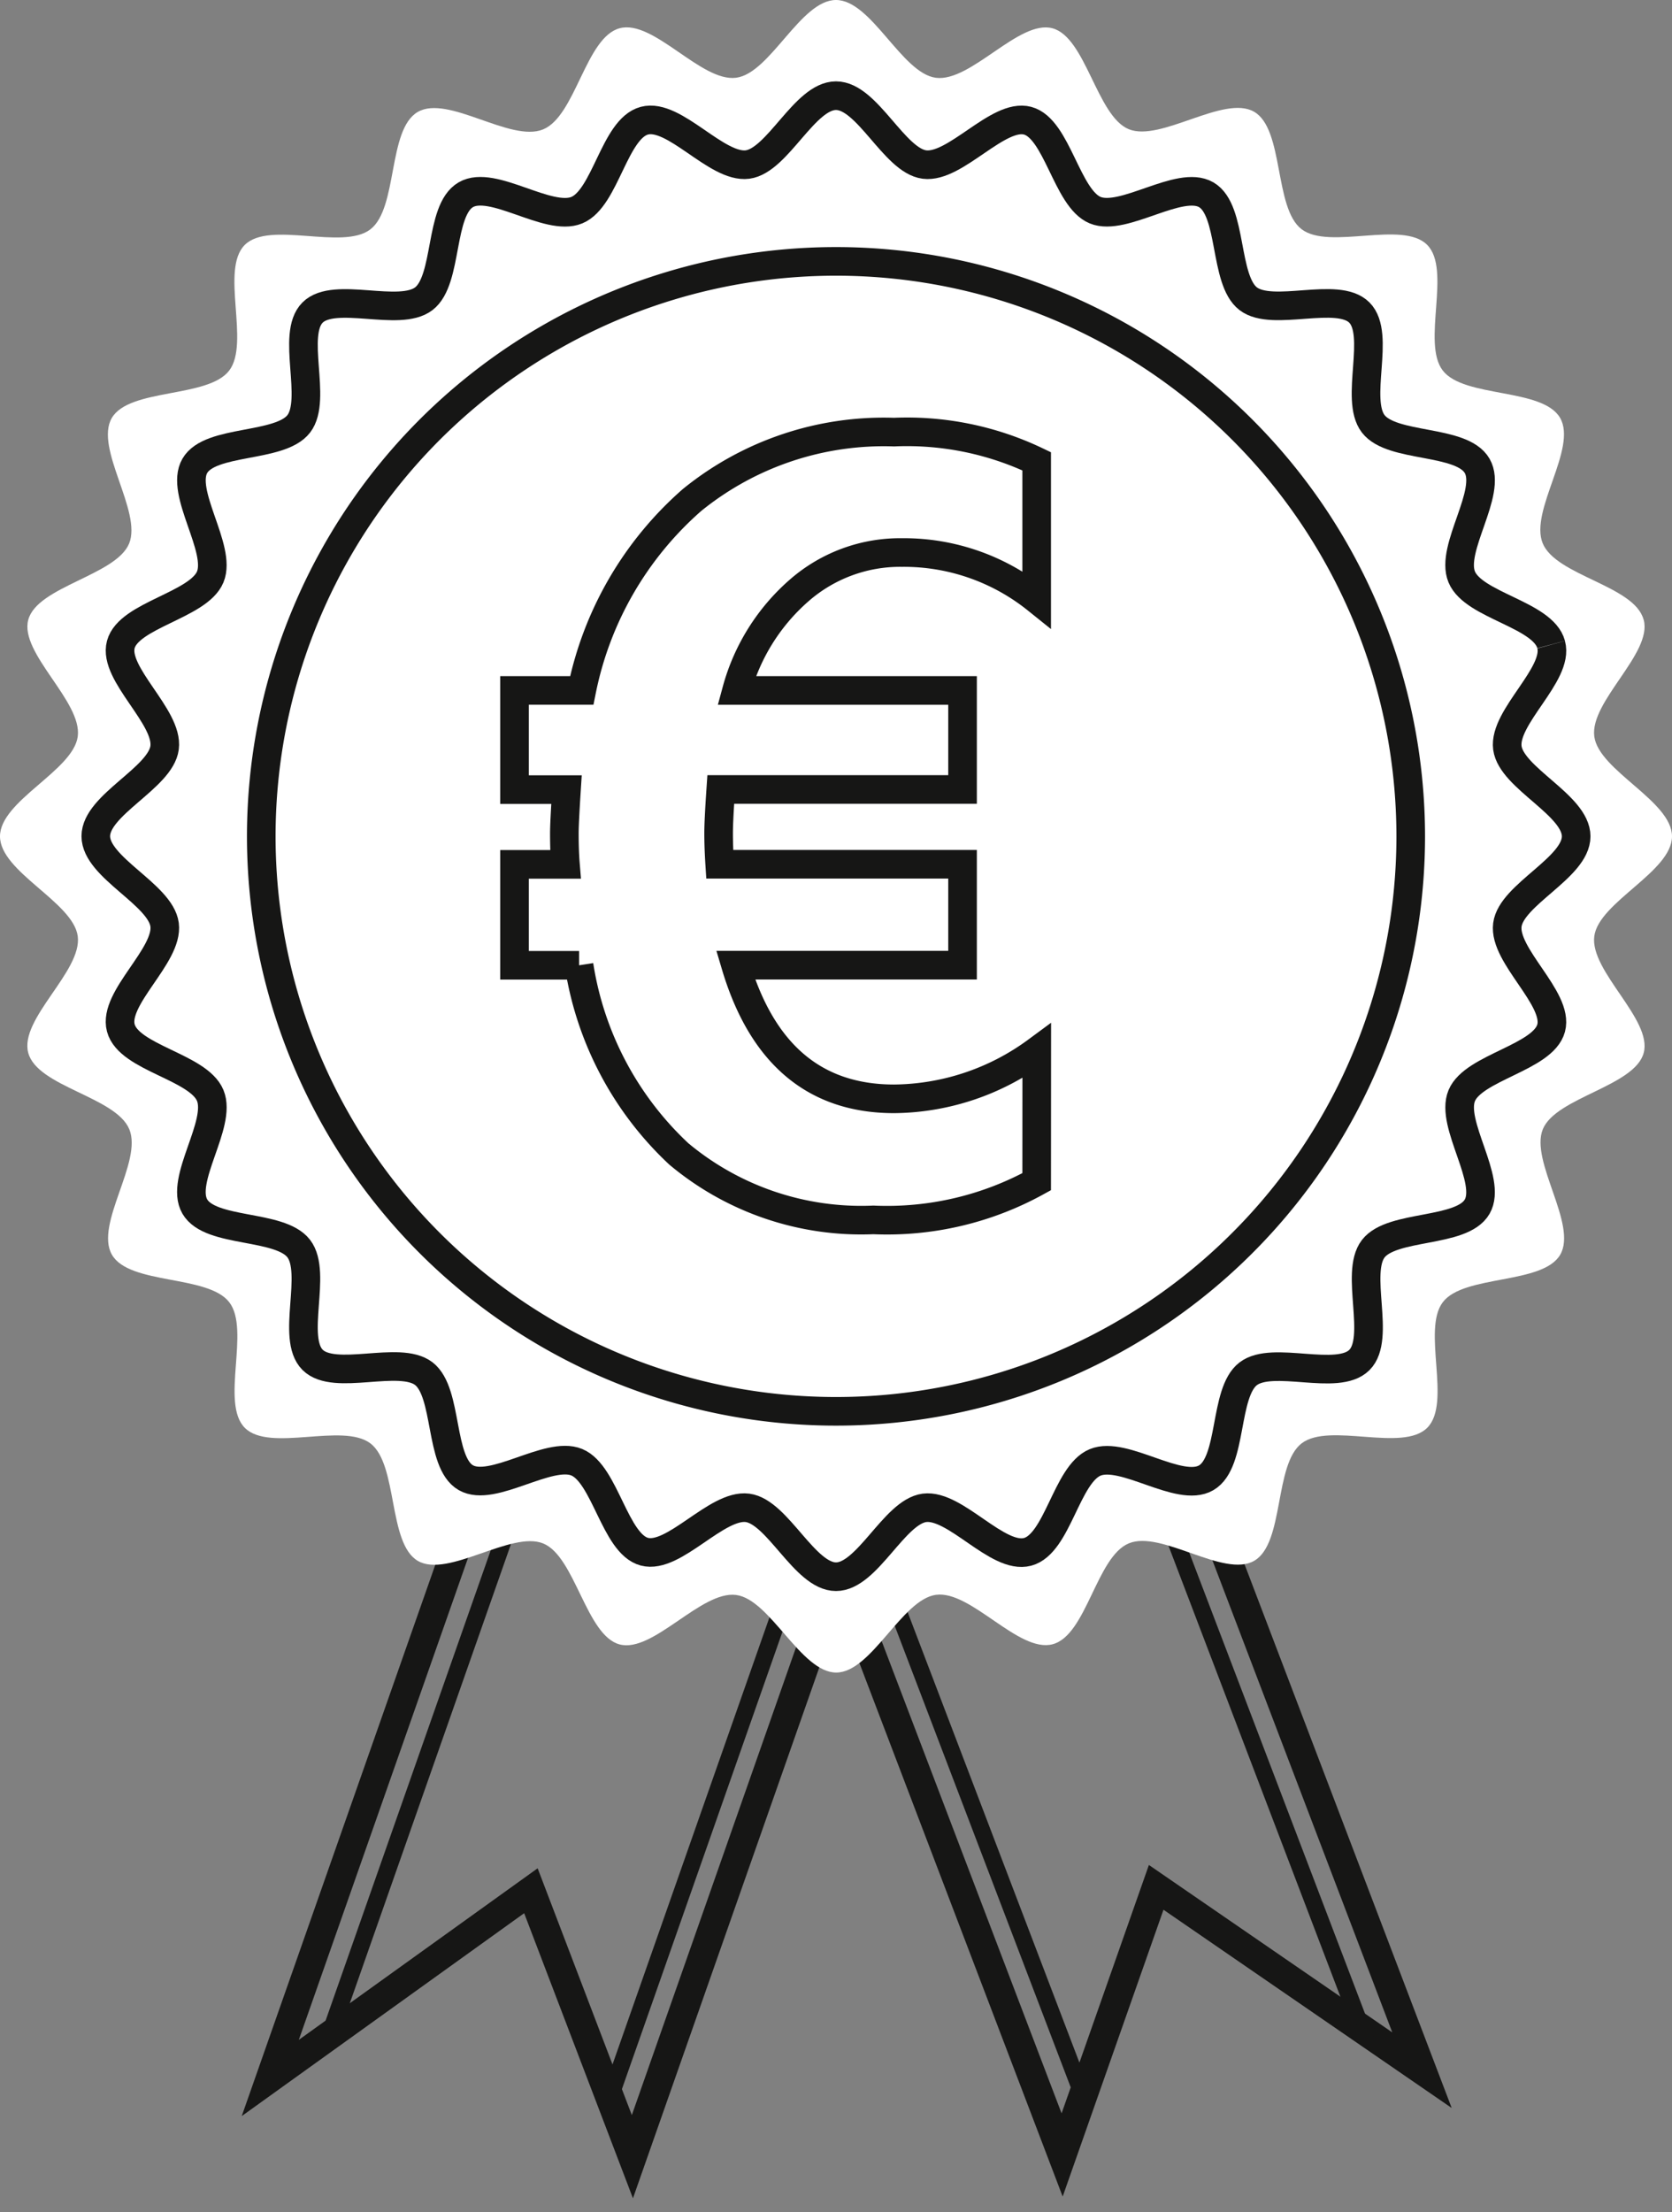 <svg id="Groupe_3" data-name="Groupe 3" xmlns="http://www.w3.org/2000/svg" xmlns:xlink="http://www.w3.org/1999/xlink" width="41.436" height="54.795" viewBox="0 0 41.436 54.795">
  <rect x="0" y="0" width="41.436" height="54.795" fill="#808080" stroke="none"/>
  <defs>
    <clipPath id="clip-path">
      <rect id="Rectangle_3" data-name="Rectangle 3" width="41.436" height="54.795" fill="none"/>
    </clipPath>
  </defs>
  <path id="Tracé_5" data-name="Tracé 5" d="M7.682,56.322l6.491-18.48,8.973,1.949-6.49,18.481-2.515-6.588Z" transform="translate(-0.984 -4.847)" fill="none" stroke="#161615" stroke-miterlimit="10" stroke-width="0.709"/>
  <path id="Tracé_6" data-name="Tracé 6" d="M38.078,56.118l-7-18.365-8.918,2.1,7,18.365,2.331-6.629Z" transform="translate(-2.838 -4.836)" fill="none" stroke="#161615" stroke-miterlimit="10" stroke-width="0.709"/>
  <path id="Tracé_7" data-name="Tracé 7" d="M9.019,55.511l.6-.43L15.57,38.133l-.416-.09Z" transform="translate(-1.155 -4.873)" fill="#161615"/>
  <path id="Tracé_8" data-name="Tracé 8" d="M17.2,56.755l.233.61,6.146-17.5-.416-.091Z" transform="translate(-2.203 -5.095)" fill="#161615"/>
  <path id="Tracé_9" data-name="Tracé 9" d="M30.987,38.069l6.423,16.841.61.419L31.4,37.971Z" transform="translate(-3.969 -4.864)" fill="#161615"/>
  <path id="Tracé_10" data-name="Tracé 10" d="M23.052,39.939l6.633,17.388.215-.614L23.464,39.842Z" transform="translate(-2.953 -5.103)" fill="#161615"/>
  <g id="Groupe_2" data-name="Groupe 2" transform="translate(0 0)">
    <g id="Groupe_1" data-name="Groupe 1" clip-path="url(#clip-path)">
      <path id="Tracé_11" data-name="Tracé 11" d="M40.735,15.355c.221.828-1.338,2.02-1.225,2.888.111.847,1.926,1.6,1.926,2.475s-1.815,1.628-1.926,2.474c-.113.868,1.446,2.06,1.225,2.889s-2.174,1.1-2.5,1.891.863,2.36.432,3.107-2.382.491-2.909,1.176.225,2.5-.387,3.113-2.426-.141-3.113.386-.425,2.474-1.175,2.909-2.3-.765-3.107-.432-1.048,2.278-1.89,2.5-2.02-1.338-2.888-1.225c-.847.11-1.6,1.926-2.475,1.926S19.09,39.62,18.243,39.51c-.868-.113-2.059,1.446-2.888,1.225s-1.1-2.174-1.891-2.5-2.361.863-3.107.432-.491-2.382-1.174-2.909-2.5.225-3.114-.386.141-2.427-.387-3.113-2.474-.425-2.908-1.177.764-2.3.431-3.107S.927,26.924.7,26.081,2.04,24.06,1.927,23.193C1.816,22.346,0,21.6,0,20.718s1.816-1.628,1.927-2.475C2.04,17.375.48,16.183.7,15.355s2.174-1.1,2.5-1.891-.862-2.361-.431-3.107,2.382-.491,2.909-1.175-.225-2.5.386-3.113,2.426.141,3.114-.387.424-2.474,1.175-2.909,2.3.765,3.107.432S14.513.927,15.355.7s2.02,1.339,2.888,1.226C19.09,1.816,19.84,0,20.718,0s1.628,1.816,2.475,1.927C24.061,2.04,25.253.48,26.081.7s1.1,2.174,1.891,2.5,2.361-.862,3.107-.432.491,2.383,1.176,2.909,2.5-.225,3.112.387-.14,2.426.387,3.113,2.474.425,2.909,1.175-.764,2.3-.431,3.107,2.277,1.048,2.5,1.891" transform="translate(0 0)" fill="#fff"/>
      <path id="Tracé_12" data-name="Tracé 12" d="M27.566,27.611a6.051,6.051,0,0,1-3.535,1.182q-2.943,0-3.928-3.311h5.624v-2.5H19.709q-.027-.42-.027-.774,0-.3.053-1.078h5.992V18.677h-5.6a5.039,5.039,0,0,1,1.557-2.483,3.8,3.8,0,0,1,2.542-.934,5.26,5.26,0,0,1,3.338,1.157V13a7.44,7.44,0,0,0-3.535-.723,7.536,7.536,0,0,0-5.006,1.682,8.492,8.492,0,0,0-2.733,4.717H14.624v2.457h1.288c-.036.561-.053.919-.053,1.078q0,.446.027.774H14.624v2.5h1.6a8.088,8.088,0,0,0,2.47,4.671,7.047,7.047,0,0,0,4.823,1.636,7.682,7.682,0,0,0,4.047-.946Z" transform="translate(-1.873 -1.573)" fill="none" stroke="#161615" stroke-miterlimit="10" stroke-width="0.709"/>
      <path id="Tracé_13" data-name="Tracé 13" d="M21.67,7.426A14.243,14.243,0,1,0,35.912,21.669,14.244,14.244,0,0,0,21.67,7.426Z" transform="translate(-0.951 -0.951)" fill="none" stroke="#161615" stroke-miterlimit="10" stroke-width="0.709"/>
      <path id="Tracé_14" data-name="Tracé 14" d="M38.79,16.318c.2.733-1.185,1.788-1.085,2.556.1.751,1.705,1.415,1.705,2.192s-1.608,1.441-1.705,2.192c-.1.768,1.281,1.824,1.085,2.557s-1.924.97-2.216,1.674.764,2.091.382,2.751-2.109.435-2.575,1.041.2,2.215-.344,2.757-2.148-.126-2.756.342-.376,2.191-1.041,2.576-2.039-.677-2.751-.382-.928,2.017-1.674,2.216S24.026,37.6,23.258,37.7c-.75.1-1.414,1.706-2.191,1.706S19.625,37.8,18.875,37.7c-.768-.1-1.824,1.282-2.557,1.086s-.971-1.924-1.675-2.216-2.09.764-2.751.382-.434-2.109-1.04-2.576-2.215.2-2.757-.343.125-2.148-.343-2.756-2.19-.376-2.575-1.041.677-2.039.382-2.751-2.018-.929-2.216-1.674,1.185-1.789,1.085-2.557c-.1-.751-1.705-1.414-1.705-2.192s1.608-1.441,1.705-2.192c.1-.768-1.281-1.823-1.085-2.556s1.924-.971,2.216-1.674-.764-2.091-.382-2.752,2.109-.435,2.576-1.041-.2-2.215.342-2.756,2.148.125,2.757-.343.376-2.19,1.041-2.576,2.039.677,2.751.382.929-2.017,1.674-2.216,1.789,1.186,2.557,1.086c.75-.1,1.414-1.706,2.192-1.706s1.441,1.609,2.191,1.706c.768.1,1.824-1.281,2.557-1.086s.971,1.925,1.674,2.216,2.091-.764,2.752-.382.434,2.11,1.041,2.576,2.215-.2,2.755.343-.125,2.148.344,2.756,2.19.377,2.575,1.041-.677,2.04-.382,2.752,2.017.928,2.216,1.674" transform="translate(-0.349 -0.348)" fill="none" stroke="#161615" stroke-miterlimit="10" stroke-width="0.709"/>
    </g>
  </g>
</svg>
